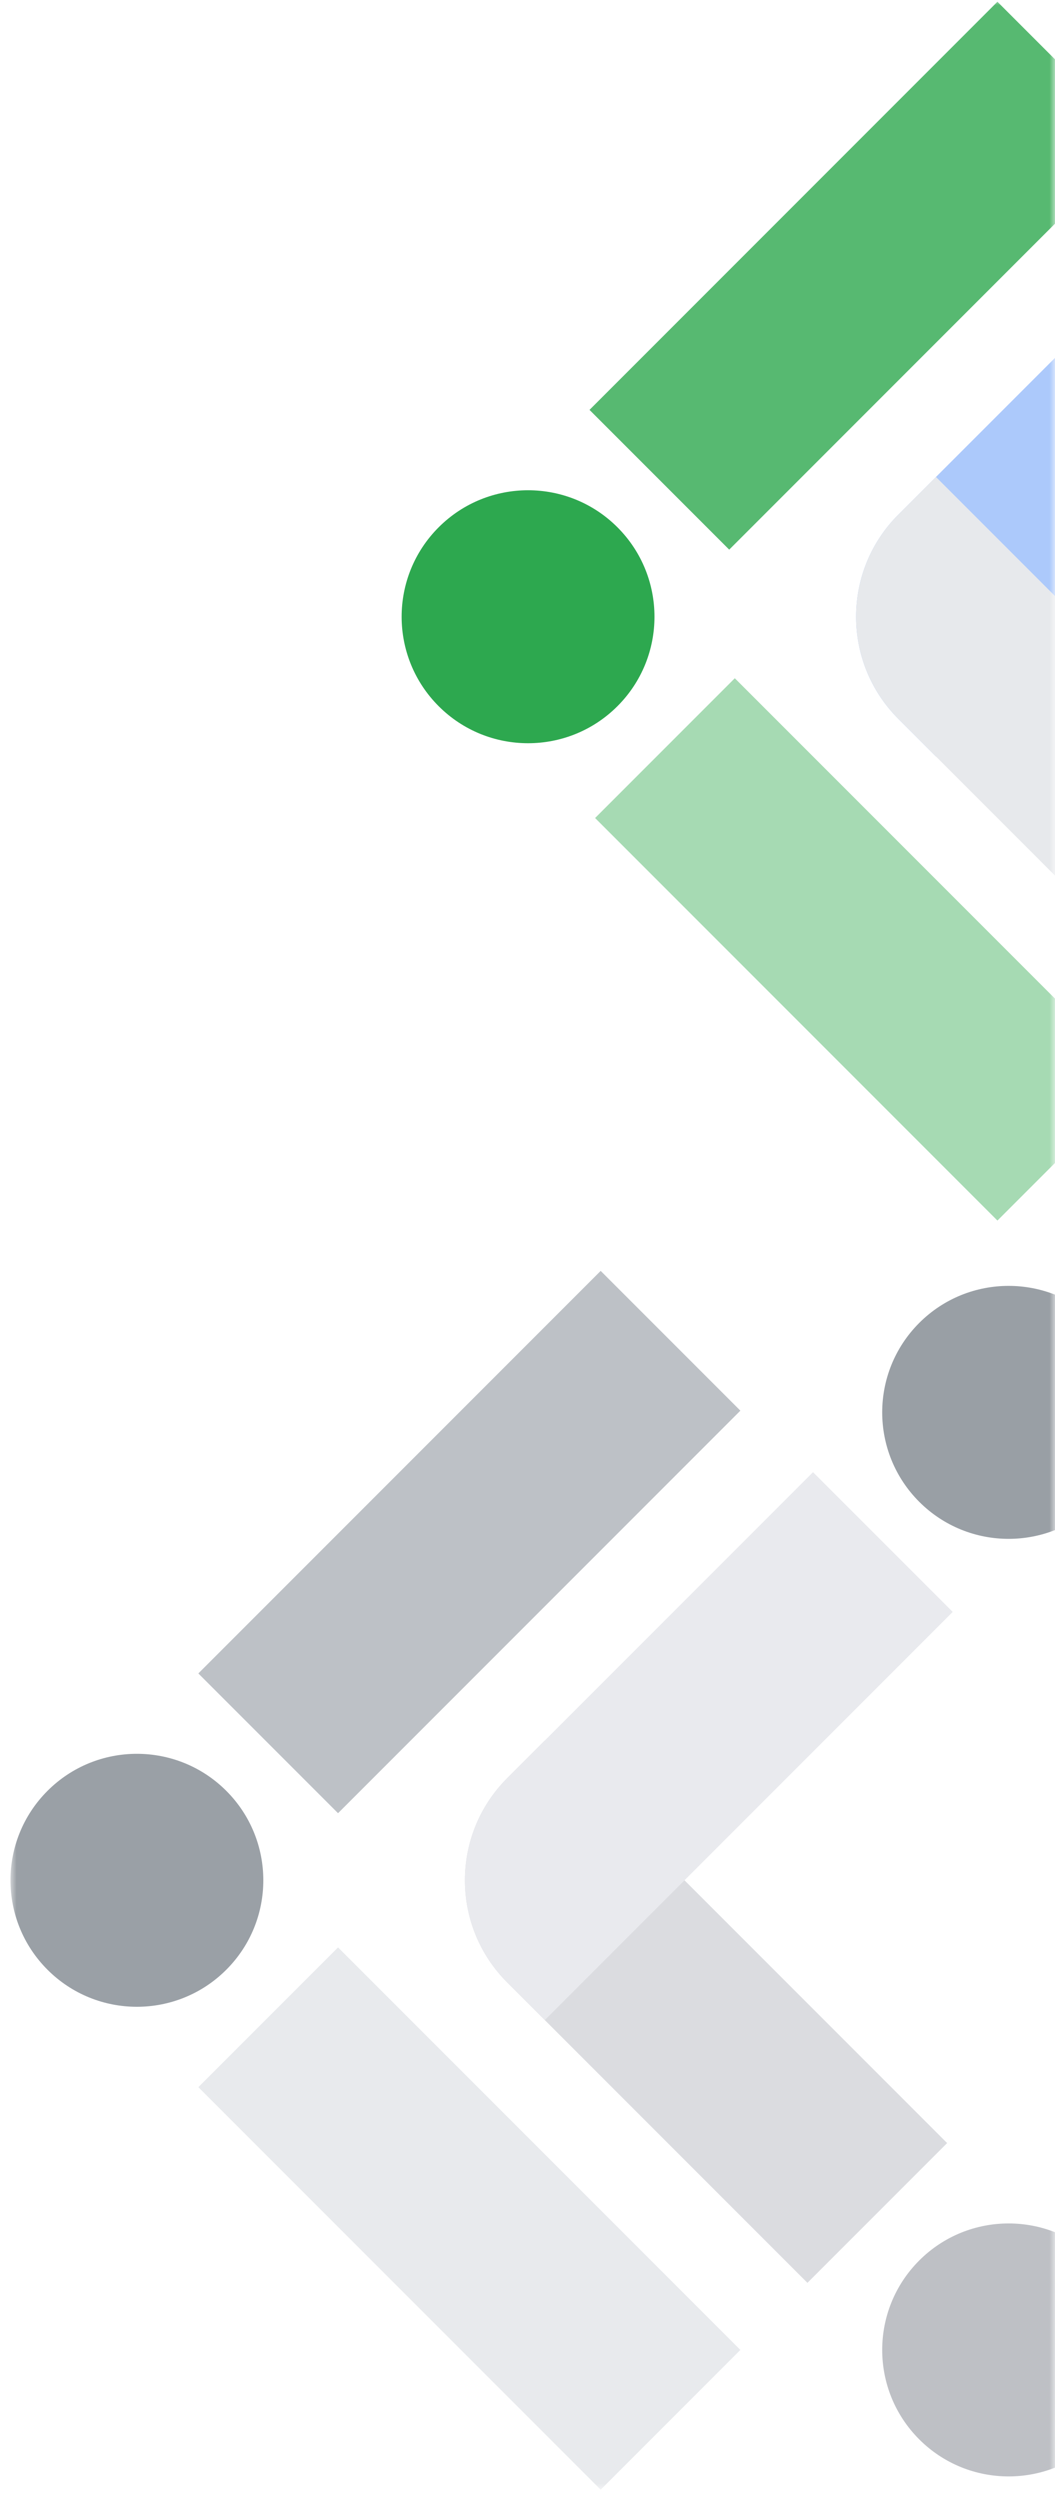 <svg width="95" height="225" viewBox="0 0 95 225" fill="none" xmlns="http://www.w3.org/2000/svg">
<mask id="mask0_430_1197" style="mask-type:alpha" maskUnits="userSpaceOnUse" x="0" y="0" width="95" height="225">
<rect width="94.065" height="224.156" transform="matrix(-1 0 0 1 95 0)" fill="#C4C4C4"/>
</mask>
<g mask="url(#mask0_430_1197)">
<path d="M66.166 61.041L102.395 97.27L89.816 109.85L53.587 73.621L66.166 61.041Z" fill="#A6DAB3"/>
<path d="M121.013 31.354L108.433 18.774L80.893 46.314C75.817 51.391 75.817 59.622 80.893 64.699L84.281 68.086L121.013 31.354Z" fill="#ACC9FB"/>
<path d="M120.51 79.155L84.281 42.926L80.894 46.313C75.817 51.39 75.817 59.621 80.894 64.698L107.93 91.735L120.51 79.155Z" fill="#E7E9EC"/>
<path d="M85.287 192.875L49.058 156.646L45.67 160.033C40.594 165.11 40.594 173.341 45.67 178.418L72.707 205.455L85.287 192.875Z" fill="#DBDCE0"/>
<path d="M85.79 145.072L73.21 132.493L45.671 160.033C40.594 165.109 40.594 173.341 45.671 178.417L49.058 181.804L85.79 145.072Z" fill="#E9EAEE"/>
<path d="M66.669 211.492L30.44 175.263L17.861 187.843L54.09 224.072L66.669 211.492Z" fill="#E8EAED"/>
<path d="M30.44 163.187L66.669 126.958L54.089 114.378L17.86 150.607L30.44 163.187Z" fill="#BDC1C6"/>
<path d="M102.395 12.736L89.816 0.157L53.083 36.889L65.663 49.468L102.395 12.736Z" fill="#57B971"/>
<circle cx="11.386" cy="11.386" r="11.386" transform="matrix(-0.707 -0.707 -0.707 0.707 63.65 55.506)" fill="#2DA84F"/>
<circle cx="11.386" cy="11.386" r="11.386" transform="matrix(-0.707 -0.707 -0.707 0.707 106.924 211.492)" fill="#BEC0C5"/>
<circle cx="11.386" cy="11.386" r="11.386" transform="matrix(-0.707 -0.707 -0.707 0.707 106.924 127.112)" fill="#999FA5"/>
<circle cx="11.386" cy="11.386" r="11.386" transform="matrix(-0.707 -0.707 -0.707 0.707 28.427 169.225)" fill="#9AA0A6"/>
</g>
</svg>
